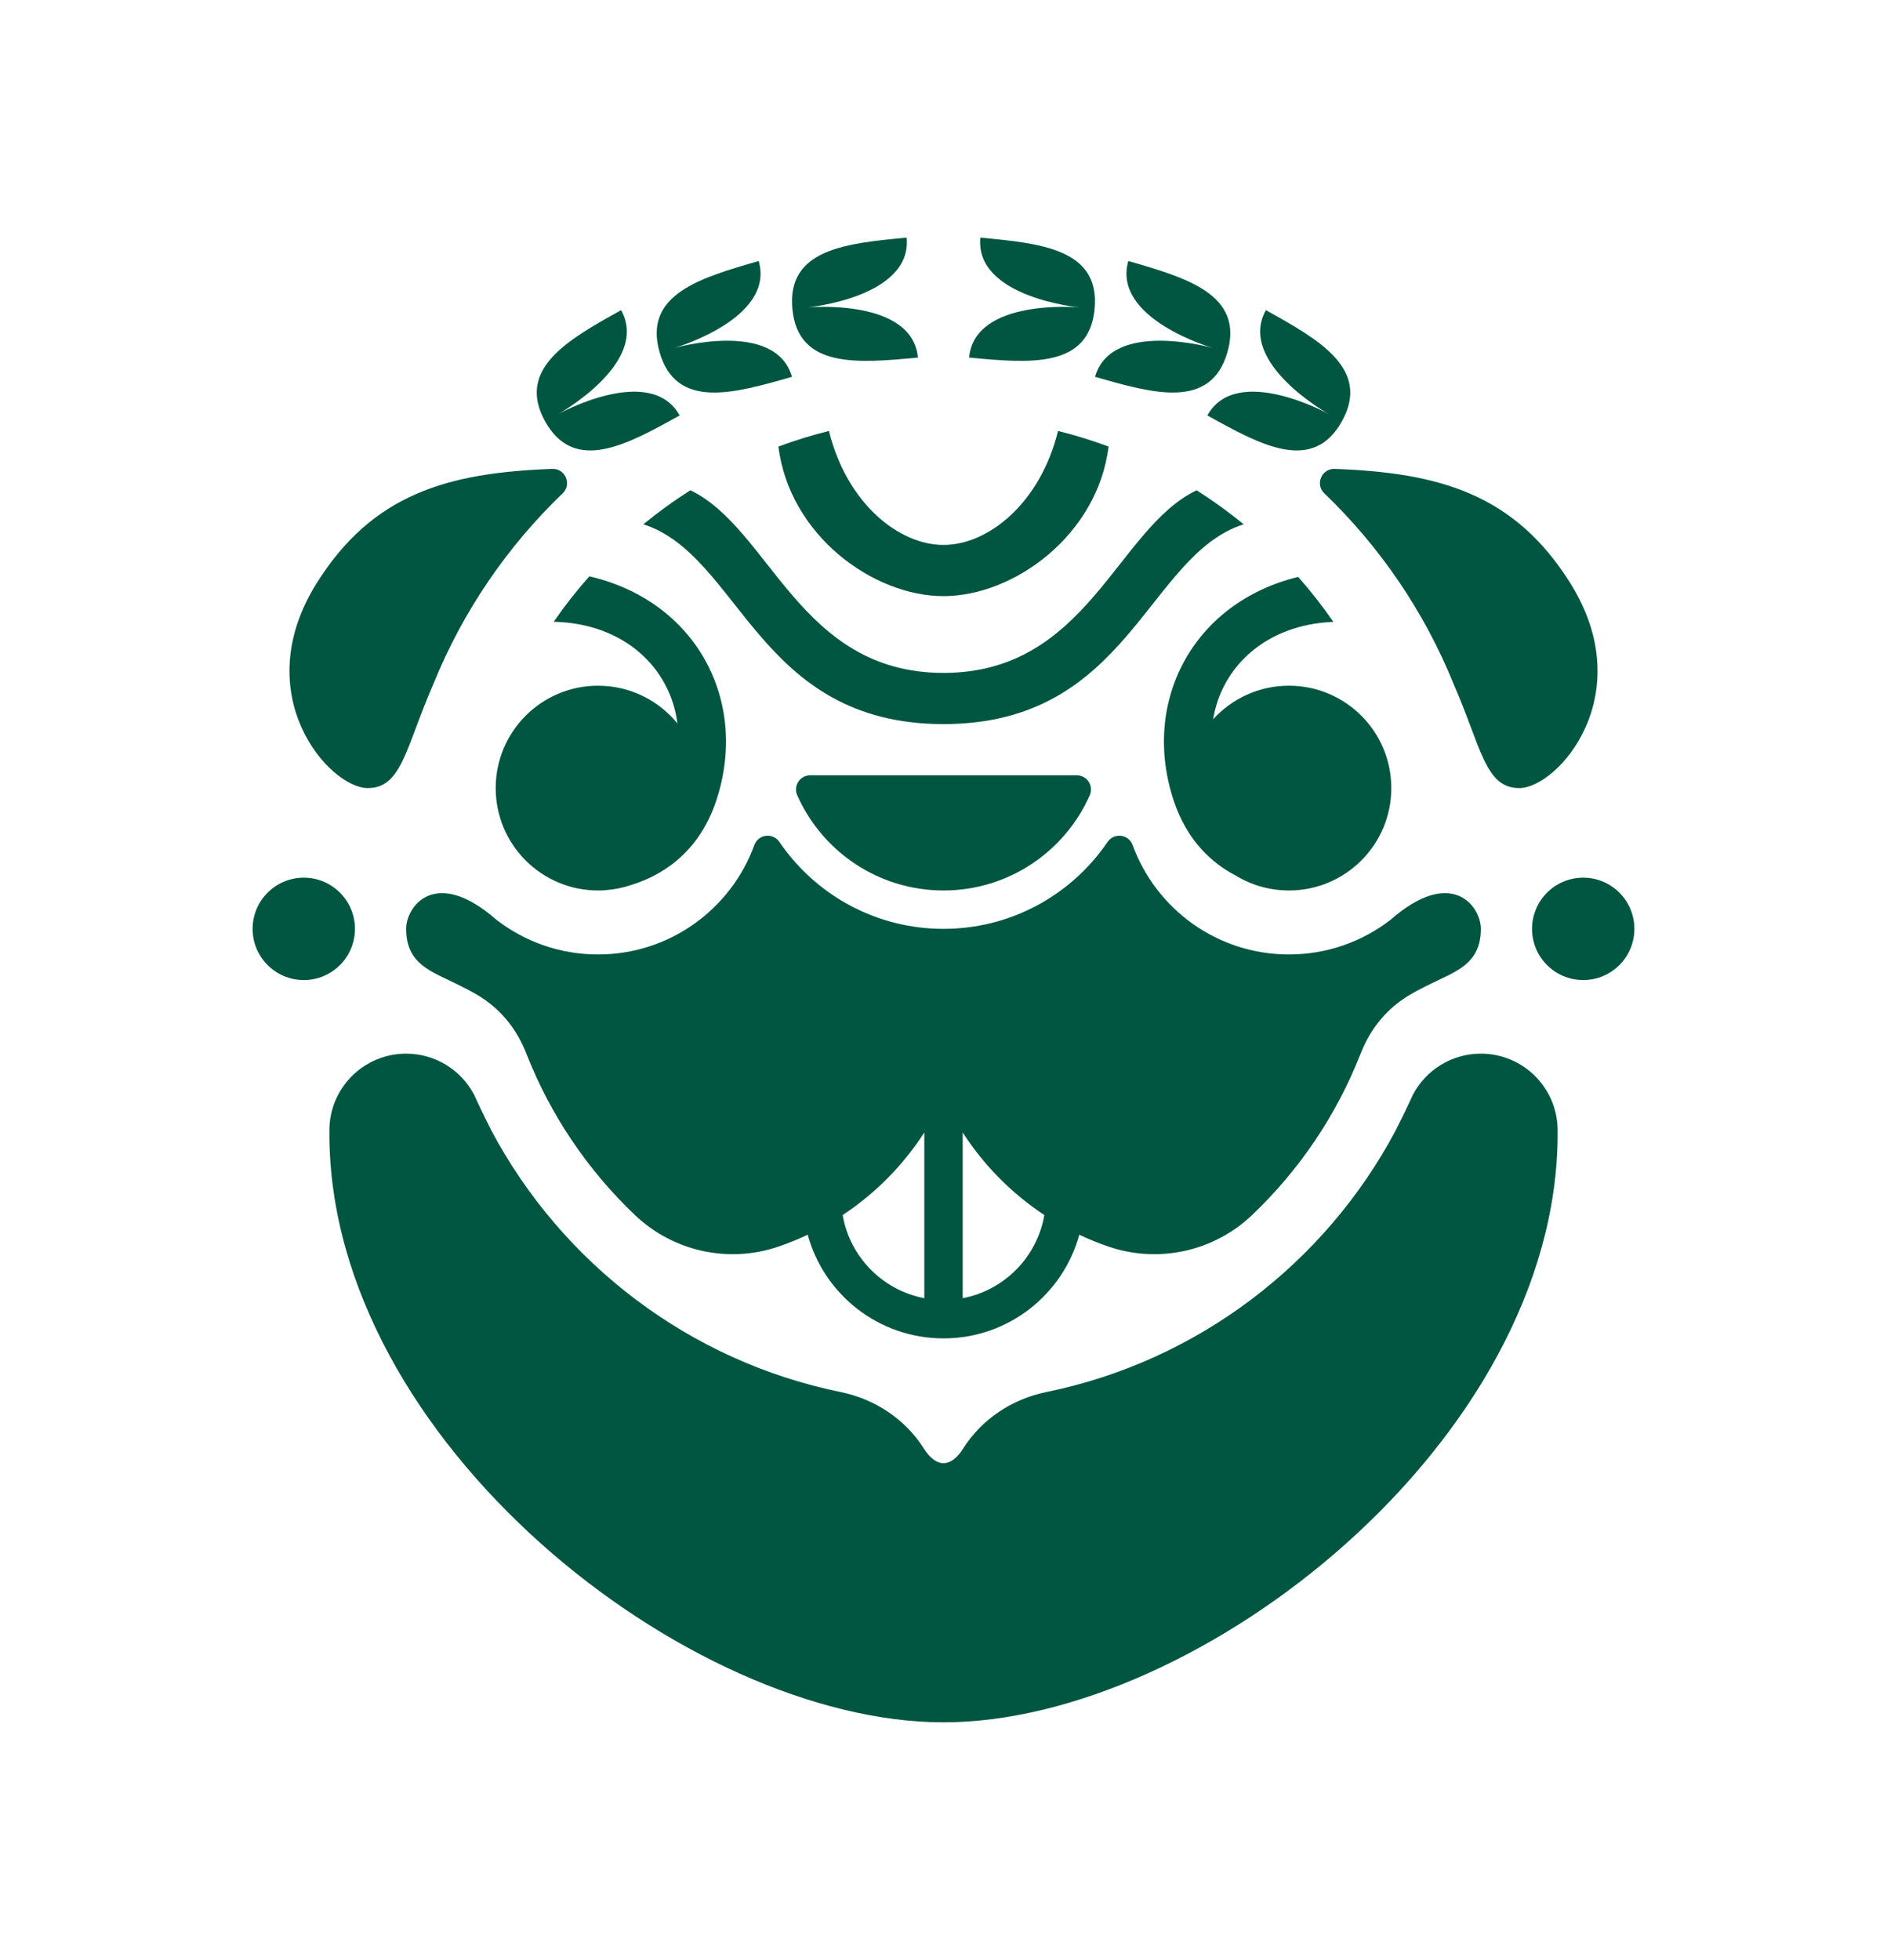 <?xml version="1.0" encoding="UTF-8"?><svg id="Warstwa_2" xmlns="http://www.w3.org/2000/svg" viewBox="0 0 1327.391 1378.444"><defs><style>.cls-1{fill:#005641;}</style></defs><path class="cls-1" d="M569.955,545.222c-7.206,0-12.089,7.409-9.172,13.998,17.473,39.466,56.975,67.002,102.913,67.002s85.44-27.536,102.913-67.002c2.917-6.589-1.967-13.998-9.172-13.998h-187.481Z"/><path class="cls-1" d="M937.943,437.325c-7.618-11.04-15.885-21.595-24.747-31.615-73.912,18.014-110.754,87.751-87.5,157.512,9.459,28.379,27.165,43.972,43.615,52.544,10.849,6.605,23.583,10.418,37.206,10.451,.118,.004,.179,.005,.179,.005,39.765,0,72-32.236,72-72s-32.235-72-72-72c-21.145,0-40.16,9.116-53.332,23.63,5.996-36.993,37.223-66.663,84.579-68.528Z"/><path class="cls-1" d="M420.695,482.222c-39.765,0-72,32.235-72,72s32.235,72,72,72c.693,0,1.377-.033,2.065-.052l.008,.052s1.23-.018,3.393-.228c6.077-.457,11.941-1.665,17.505-3.537,19.455-5.866,47.313-20.867,60.103-59.235,23.432-70.296-14.153-140.578-89.204-157.929-8.983,10.123-17.358,20.795-25.07,31.963,49.737,1.113,82.154,32.632,87.018,71.496-13.203-16.188-33.299-26.531-55.817-26.531Z"/><path class="cls-1" d="M285.695,653.222c0,25.007,18,30,36,39,11.708,5.854,24.448,11.889,36.206,26.836,5.25,6.673,9.344,14.172,12.442,22.077,16.971,43.297,43.235,81.928,76.359,113.42,26.838,25.516,65.677,34.083,100.739,22.168,7.104-2.414,14.023-5.225,20.739-8.398,11.455,42.01,49.875,72.897,95.515,72.897s84.06-30.887,95.515-72.897c6.716,3.173,13.636,5.984,20.74,8.398,35.062,11.914,73.9,3.348,100.738-22.168,33.124-31.492,59.388-70.124,76.359-113.421,3.099-7.905,7.193-15.404,12.442-22.077,11.758-14.947,24.498-20.982,36.206-26.836,18-9,36-13.993,36-39,0-15.833-20.5-44.167-63.673-6.249l-.008,.034,.003-.04c-19.744,15.206-44.474,24.255-71.322,24.255-50.565,0-93.632-32.079-109.973-76.994-2.773-7.621-13.063-8.809-17.627-2.105-22.625,33.238-59.237,56.184-101.368,60.393-.619,.062-1.239,.115-1.86,.169-.749,.065-1.498,.125-2.249,.178-.592,.042-1.184,.081-1.777,.116-.858,.049-1.718,.088-2.58,.122-.488,.019-.975,.043-1.464,.057-1.363,.039-2.729,.065-4.102,.065s-2.739-.025-4.102-.065c-.489-.014-.976-.038-1.464-.057-.862-.034-1.722-.073-2.58-.122-.593-.034-1.186-.074-1.777-.116-.751-.053-1.5-.113-2.249-.178-.621-.054-1.241-.107-1.86-.169-42.131-4.209-78.743-27.155-101.368-60.393-4.563-6.704-14.854-5.516-17.627,2.105-16.341,44.916-59.408,76.994-109.973,76.994-26.848,0-51.578-9.049-71.322-24.255l.003,.04-.008-.034c-43.173-37.917-63.673-9.584-63.673,6.249Zm307.062,201.263c22.933-15.162,42.527-34.964,57.438-58.075v116.529c-29.345-5.569-52.37-28.936-57.438-58.455Zm84.438,58.455v-116.529c14.911,23.111,34.506,42.913,57.438,58.075-5.068,29.519-28.094,52.885-57.438,58.455Z"/><path class="cls-1" d="M1041.695,740.972c-20.738,0-38.735,11.696-47.782,28.846-.938,2.153-5.537,12.104-12.208,25.275-49.615,93.239-139.033,162.075-245.587,183.839-24.009,4.904-45.378,18.912-58.497,39.609-8.819,13.913-19.032,13.913-27.852,0-13.119-20.697-34.488-34.705-58.497-39.609-106.554-21.764-195.972-90.6-245.587-183.839-6.671-13.171-11.271-23.122-12.208-25.275-9.047-17.15-27.044-28.846-47.782-28.846-29.823,0-54,24.177-54,54,0,.755,.026,1.503,.057,2.25h-.057c0,216,252,414,432,414s432-198,432-414h-.057c.03-.747,.057-1.495,.057-2.25,0-29.823-24.177-54-54-54Z"/><path class="cls-1" d="M931.554,346.909c39.005,37.414,70.189,82.917,90.854,133.816,19.574,44.699,22.144,73.498,46.287,73.498,27,0,85.11-65.424,36-144-39.425-63.079-92.667-77.802-165.776-80.482-9.168-.336-13.986,10.817-7.365,17.168Z"/><path class="cls-1" d="M258.695,554.222c24.143,0,26.712-28.798,46.287-73.498,20.666-50.899,51.85-96.402,90.854-133.816,6.621-6.351,1.803-17.504-7.365-17.168-73.108,2.68-126.351,17.402-165.776,80.482-49.11,78.576,9,144,36,144Z"/><path class="cls-1" d="M849.296,292.158c37.023,20.59,74.047,41.18,94.637,4.157s-16.433-57.614-53.457-78.204c-20.59,37.024,44.201,73.057,44.201,73.057,0,0-64.791-36.033-85.381,.991Z"/><path class="cls-1" d="M863.413,247.696c11.71-40.714-29.003-52.423-69.717-64.133-11.709,40.714,59.539,61.205,59.539,61.205,0,0-71.249-20.492-82.958,20.222,40.713,11.71,81.427,23.419,93.136-17.294Z"/><path class="cls-1" d="M681.695,251.469c42.179,3.955,84.358,7.911,88.313-34.268,3.955-42.179-38.224-46.134-80.403-50.09-3.955,42.179,69.858,49.101,69.858,49.101,0,0-73.813-6.922-77.769,35.257Z"/><path class="cls-1" d="M478.095,292.158c-20.59-37.024-85.381-.991-85.381-.991,0,0,64.791-36.033,44.201-73.057-37.024,20.59-74.047,41.18-53.457,78.204s57.614,16.433,94.637-4.157Z"/><path class="cls-1" d="M557.114,264.99c-11.709-40.714-82.958-20.222-82.958-20.222,0,0,71.249-20.492,59.539-61.205-40.714,11.71-81.427,23.419-69.717,64.133,11.709,40.714,52.423,29.004,93.136,17.294Z"/><path class="cls-1" d="M645.695,251.469c-3.956-42.179-77.769-35.257-77.769-35.257,0,0,73.813-6.922,69.858-49.101-42.179,3.955-84.358,7.911-80.403,50.09,3.956,42.179,46.135,38.224,88.313,34.268Z"/><circle class="cls-1" cx="1113.695" cy="653.222" r="36"/><circle class="cls-1" cx="213.695" cy="653.222" r="36"/><path class="cls-1" d="M663.695,473.222c-101.416,0-121.695-101.414-178.049-128.435-11.523,7.306-22.57,15.293-33.077,23.918,68.358,21.962,80.463,140.517,211.126,140.517s142.768-118.555,211.126-140.517c-10.507-8.624-21.554-16.612-33.077-23.918-56.354,27.021-76.633,128.435-178.049,128.435Z"/><path class="cls-1" d="M583.115,303.061c-12.127,3.014-23.994,6.687-35.555,10.99,7.741,62.295,66.556,105.171,116.135,105.171s108.395-42.875,116.135-105.171c-11.561-4.303-23.427-7.976-35.555-10.99-12.568,50.952-49.131,80.161-80.581,80.161s-68.013-29.209-80.581-80.161Z"/></svg>